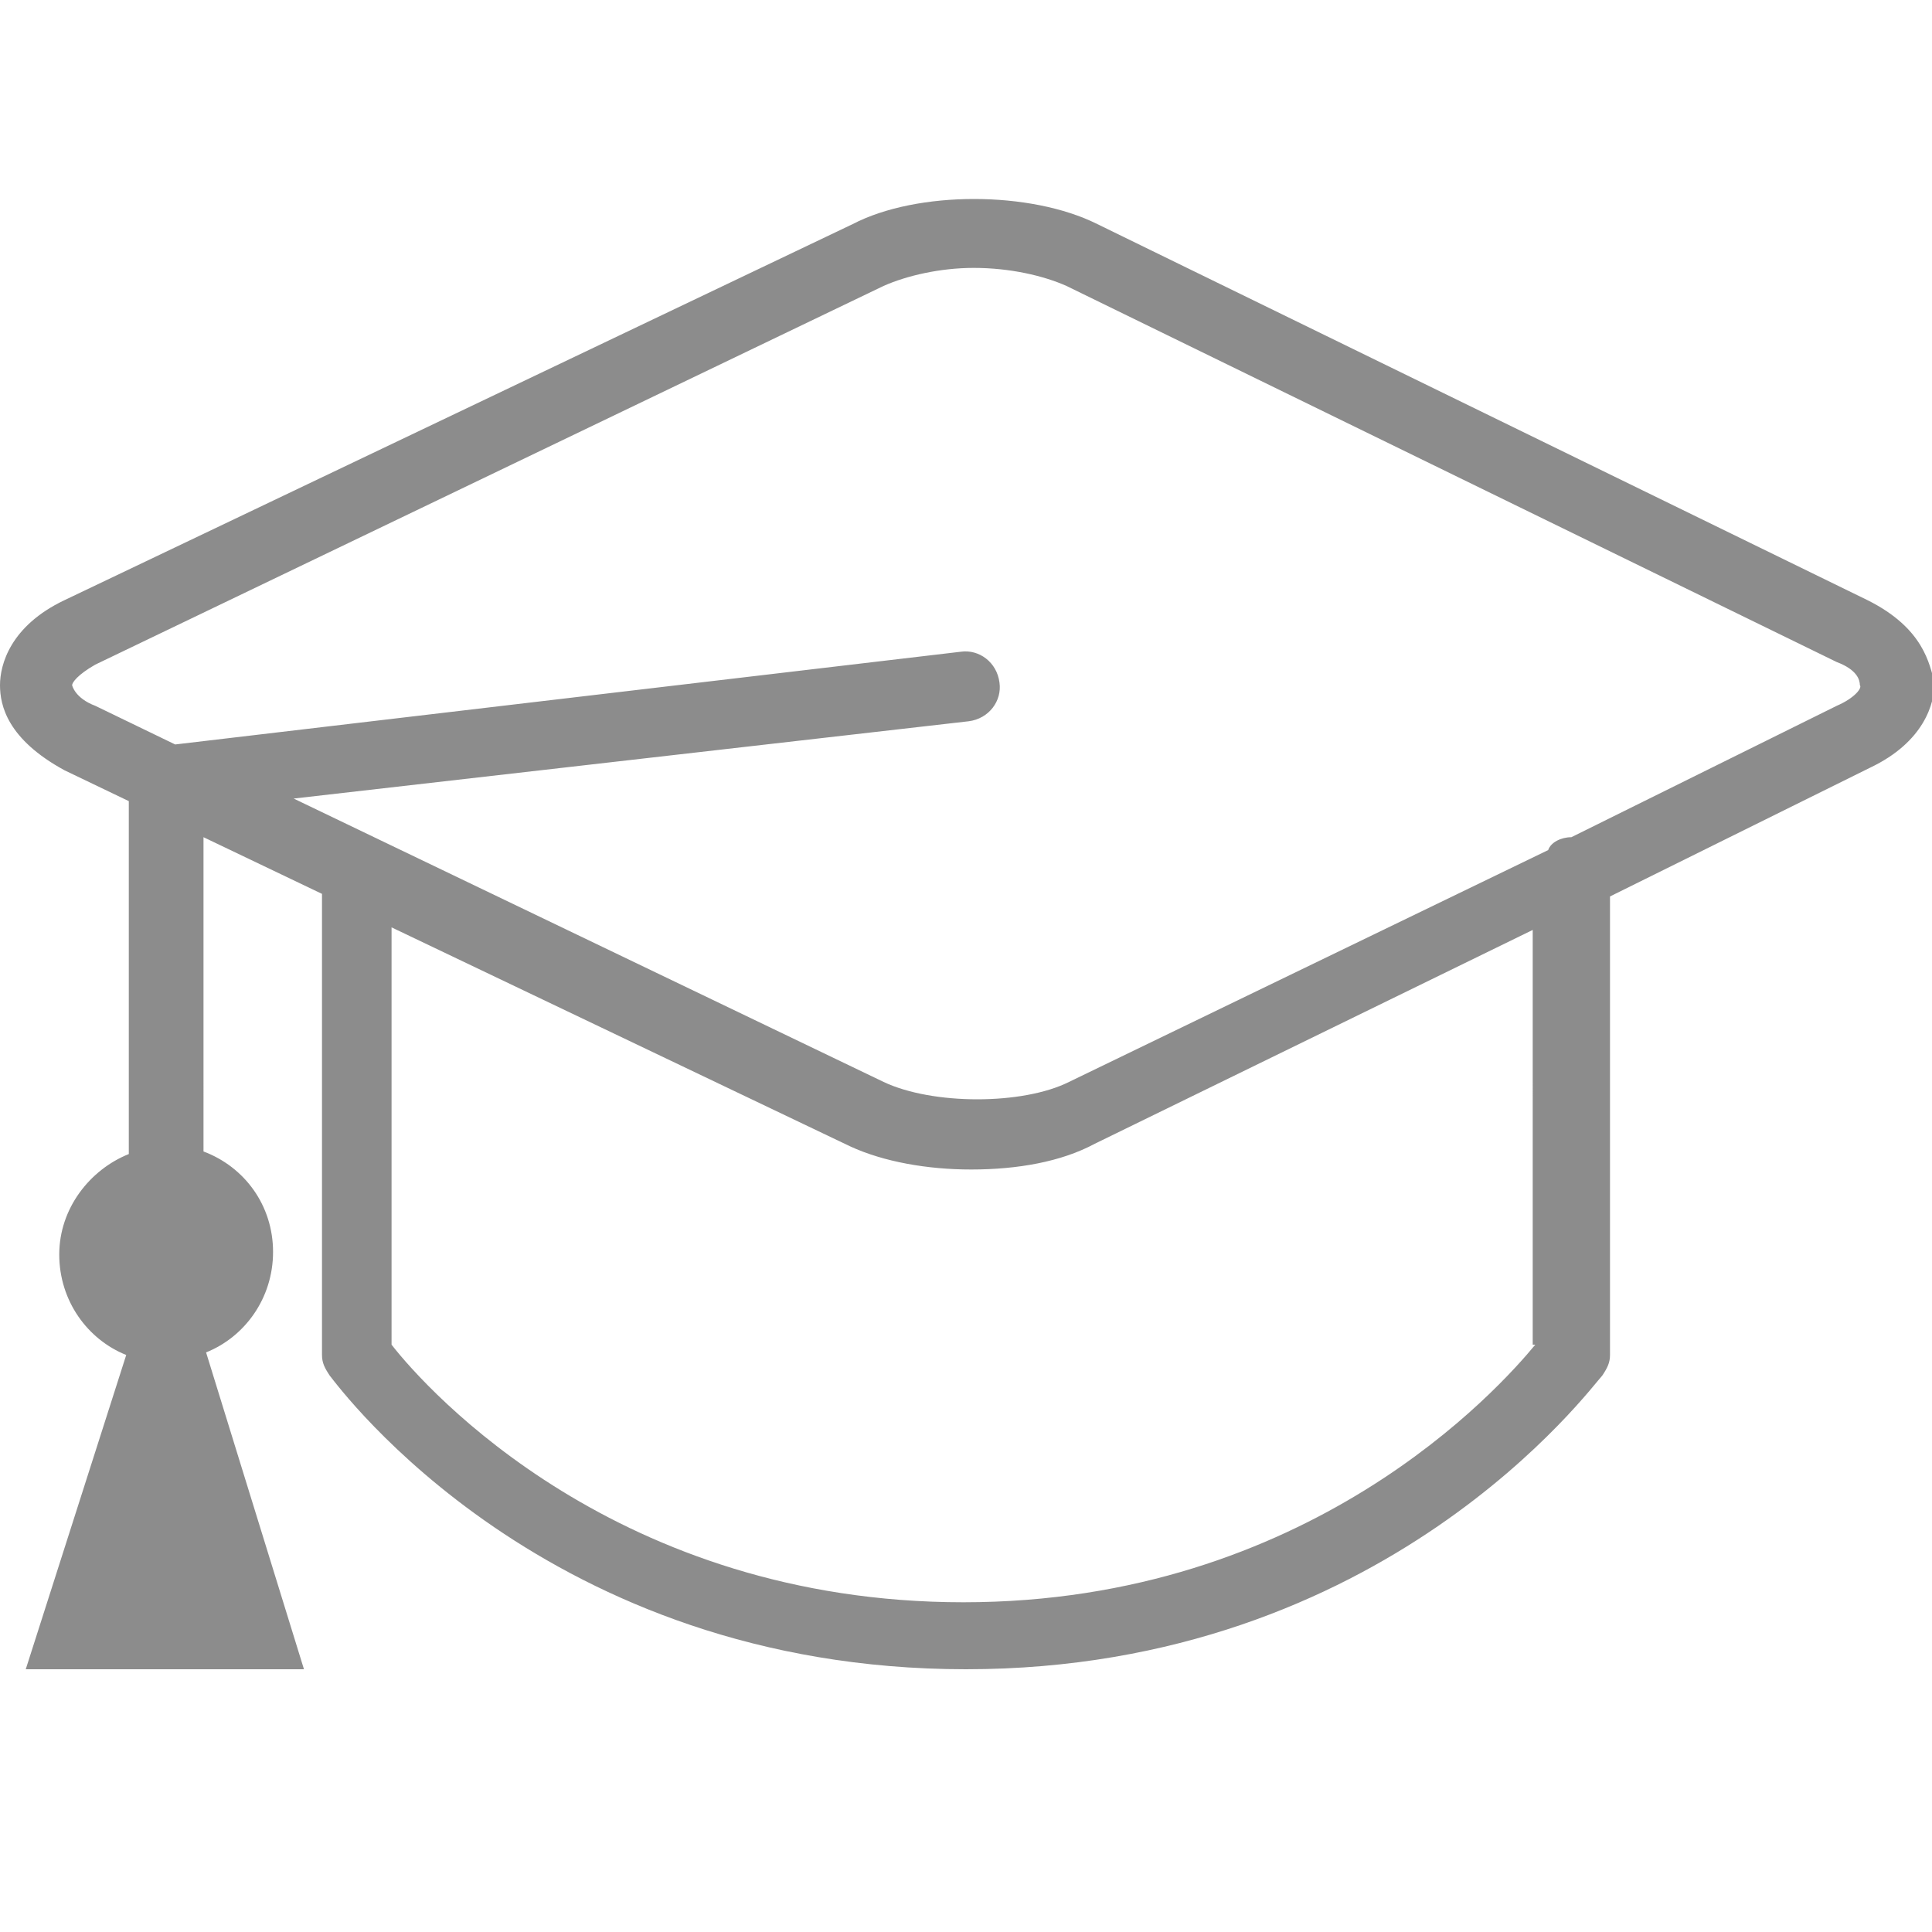 <?xml version="1.0" encoding="utf-8"?>
<!-- Generator: Adobe Illustrator 23.0.3, SVG Export Plug-In . SVG Version: 6.00 Build 0)  -->
<svg version="1.1" xmlns="http://www.w3.org/2000/svg" xmlns:xlink="http://www.w3.org/1999/xlink" x="0px" y="0px" width="75px"
	 height="75px" viewBox="0 0 75 75" style="enable-background:new 0 0 75 75;" xml:space="preserve">
<style type="text/css">
	.st0{display:none;}
	.st1{display:inline;fill:#8C8C8C;}
	.st2{display:inline;}
	.st3{fill:#8C8C8C;}
</style>
<g id="Layer_1" class="st0">
	<path class="st1" d="M57.7,51.3V47c0-1.8-1.5-3.3-3.3-3.3s-3.3,1.5-3.3,3.3v4.3c0,1.8,1.5,3.3,3.3,3.3S57.7,53.1,57.7,51.3z
		 M53.4,51.3V47c0-0.6,0.5-1.1,1.1-1.1s1.1,0.5,1.1,1.1v4.3c0,0.6-0.5,1.1-1.1,1.1S53.4,51.9,53.4,51.3z"/>
	<path class="st1" d="M49.2,65.4v-4.3c0-1.8-1.5-3.3-3.3-3.3s-3.3,1.5-3.3,3.3v4.3c0,1.8,1.5,3.3,3.3,3.3S49.2,67.2,49.2,65.4z
		 M44.9,65.4v-4.3c0-0.6,0.5-1.1,1.1-1.1c0.6,0,1.1,0.5,1.1,1.1v4.3c0,0.6-0.5,1.1-1.1,1.1S44.9,66,44.9,65.4z"/>
	<path class="st1" d="M23.8,51.3V47c0-1.8-1.5-3.3-3.3-3.3s-3.3,1.5-3.3,3.3v4.3c0,1.8,1.5,3.3,3.3,3.3S23.8,53.1,23.8,51.3z
		 M19.5,51.3V47c0-0.6,0.5-1.1,1.1-1.1c0.6,0,1.1,0.5,1.1,1.1v4.3c0,0.6-0.5,1.1-1.1,1.1S19.5,51.9,19.5,51.3z"/>
	<path class="st1" d="M32.3,65.4v-4.3c0-1.8-1.5-3.3-3.3-3.3s-3.3,1.5-3.3,3.3v4.3c0,1.8,1.5,3.3,3.3,3.3S32.3,67.2,32.3,65.4z
		 M28,65.4v-4.3c0-0.6,0.5-1.1,1.1-1.1s1.1,0.5,1.1,1.1v4.3c0,0.6-0.5,1.1-1.1,1.1S28,66,28,65.4z"/>
	<path class="st1" d="M40.8,51.3V47c0-1.8-1.5-3.3-3.3-3.3s-3.3,1.5-3.3,3.3v4.3c0,1.8,1.5,3.3,3.3,3.3S40.8,53.1,40.8,51.3z
		 M36.4,51.3V47c0-0.6,0.5-1.1,1.1-1.1s1.1,0.5,1.1,1.1v4.3c0,0.6-0.5,1.1-1.1,1.1S36.4,51.9,36.4,51.3z"/>
	<path class="st1" d="M71.6,29.6h-9L51.4,3.1c-0.7-1.8-2.8-2.6-4.5-1.8C45.1,2,44.3,4,45,5.8l10.1,23.8H19.9L30,5.8
		C30.7,4,29.9,2,28.2,1.3c-1.8-0.7-3.8,0.1-4.5,1.8L12.4,29.6h-9C1.5,29.6,0,31.2,0,33v4.1c0,1.9,1.5,3.4,3.4,3.4h1.2l0.6,4.9
		c0.1,0.6,0.5,1,1.1,1c0,0,0.1,0,0.1,0c0.6-0.1,1-0.6,1-1.2l-0.5-4.7h28.5c0.6,0,1.1-0.5,1.1-1.1s-0.5-1.1-1.1-1.1H3.4
		c-0.7,0-1.2-0.5-1.2-1.2V33c0-0.7,0.5-1.2,1.2-1.2h8.1l-0.4,0.9c-0.4,0.8-0.4,1.8,0,2.6c0.3,0.9,1,1.5,1.9,1.9
		c0.4,0.2,0.9,0.3,1.3,0.3c1.4,0,2.6-0.8,3.2-2.1l1.5-3.6h37l1.5,3.6c0.5,1.3,1.8,2.1,3.2,2.1c0.5,0,0.9-0.1,1.3-0.3
		c0.8-0.4,1.5-1,1.9-1.9c0.3-0.9,0.3-1.8,0-2.6l-0.4-0.9h8.1c0.7,0,1.2,0.5,1.2,1.2v4.1c0,0.7-0.5,1.2-1.2,1.2H39.7
		c-0.6,0-1.1,0.5-1.1,1.1c0,0.6,0.5,1.1,1.1,1.1h28.5l-3.3,28.4c-0.2,1.6-1.6,2.9-3.2,2.9H13.4c-1.7,0-3-1.2-3.2-2.9L7.9,49.6
		c-0.1-0.6-0.6-1-1.2-1c-0.6,0.1-1,0.6-1,1.2L8,69.1c0.3,2.8,2.7,4.8,5.4,4.8h48.2c2.8,0,5.1-2.1,5.4-4.8l3.3-28.6h1.2
		c1.9,0,3.4-1.5,3.4-3.4V33C75,31.2,73.5,29.6,71.6,29.6z M15.5,34.5c-0.2,0.5-0.6,0.8-1.2,0.8c-0.2,0-0.3,0-0.5-0.1
		c-0.3-0.1-0.5-0.4-0.7-0.7s-0.1-0.6,0-1l1-2.4c0,0,0,0,0,0L25.7,4c0.2-0.5,0.7-0.8,1.2-0.8c0.2,0,0.3,0,0.5,0.1
		c0.6,0.3,0.9,1,0.7,1.6L17.2,30.3c0,0,0,0,0,0L15.5,34.5z M61.9,34.5c-0.1,0.3-0.4,0.6-0.7,0.7c-0.2,0.1-0.3,0.1-0.5,0.1
		c-0.5,0-1-0.3-1.2-0.8l-1.8-4.2c0,0,0,0,0,0L47,4.9c-0.3-0.6,0-1.4,0.7-1.6c0.2-0.1,0.3-0.1,0.5-0.1c0.5,0,1,0.3,1.2,0.8l11.5,27.2
		c0,0,0,0,0,0l1,2.4C62,33.9,62,34.2,61.9,34.5z"/>
</g>
<g id="Layer_2" class="st0">
	<title>035 - Creative Thinking</title>
	<desc>Created with Sketch.</desc>
	<g id="Page-1" class="st2">
		<g>
			<path id="Shape" class="st3" d="M64.8,55c0.4-2.1,0.4-4.3,0-6.4l5.7-13.8c0,0,0,0,0,0c0.9-2.5,2.3-4.9,4-7
				c0.4-0.5,0.6-1.1,0.5-1.7l-2.4-10.1c0-0.1-0.1-0.2-0.1-0.3c0,0,0,0,0-0.1s-0.1-0.1-0.1-0.1c-0.1-0.1-0.1-0.1-0.2-0.2
				c0,0-0.1-0.1-0.1-0.1c-0.1,0-0.1-0.1-0.2-0.1c-0.1,0-0.2-0.1-0.3-0.1c0,0-0.1,0-0.1,0c-0.2,0-0.5,0-0.7,0.2c0,0,0,0-0.1,0h0
				l-8.8,5.5C61.4,21,61,21.6,61,22.2c-0.2,2.7-1,5.3-2.1,7.8v0L56,36.9c-1.4-0.7-2.9-1.3-4.5-1.6c0.6-4.1,0.8-8.2,0.6-12.3
				c2.3-2.8,3.4-6.4,3.1-10C54.5,5.7,48,0.4,47.7,0.2c-0.4-0.3-1-0.4-1.5-0.1c-0.4,0.3-0.7,0.8-0.5,1.4c0.6,2.4,0.1,5-4.7,10.2
				c-2.1,2.1-2.8,5.2-1.7,8c0.4,1.1,1,2,1.8,2.9c-0.3,1.9-0.5,3.8-0.7,5.5C40.1,31.1,40,34,40.2,37C39,37.6,38,38.3,37,39.2l-6.1-26
				c0,0,0,0,0-0.1c0-0.1,0-0.2-0.1-0.2L24.7,1.5C24,0.3,22.7-0.3,21.5,0s-2.2,1.4-2.2,2.7l-0.5,13c0,0.1,0,0.2,0,0.3c0,0,0,0,0,0.1
				L25,42.5c-1,0-1.9,0.2-2.9,0.4l-6.8-16.4c-0.5-1.3-2-1.9-3.3-1.3L1.6,29.5c-1.3,0.5-1.9,2-1.4,3.3L9.5,55
				C4.1,55.3-0.1,59.8,0,65.3S4.6,75,10,75h55.1c3.6-0.1,6.9-2,8.6-5.1c1.7-3.1,1.7-6.9-0.1-10C71.7,56.8,68.3,54.9,64.8,55z
				 M63.5,22.6l5.2-3.3l-1.9,4.5c-0.3,0.6,0,1.4,0.7,1.6s1.4,0,1.6-0.7l1.9-4.5l1.4,6c-1.5,1.8-2.7,3.8-3.6,6
				c-1.3,0.6-2.8,0.6-4.1,0.1c-1.3-0.5-2.4-1.6-2.9-3C62.7,27.2,63.3,24.9,63.5,22.6z M60.6,32.4c0.8,1,1.9,1.8,3.1,2.3
				c1,0.4,2,0.6,3.1,0.6c0.3,0,0.5,0,0.8,0l-4,9.6c-1.2-2.6-3-4.9-5.4-6.6L60.6,32.4z M43.5,23.5l6.3,0.4c0,1.2,0,2.4,0,3.6
				c-2.1,0.1-4.2,0-6.3-0.3c-0.2,0-0.3,0-0.5-0.1C43.1,25.9,43.3,24.7,43.5,23.5L43.5,23.5z M42.9,13.4c3.3-3.7,5-6.5,5.4-9.1
				c2.4,2.5,4,5.6,4.5,9c0.3,2.9-0.6,5.9-2.5,8.1c-2.5-0.2-4.9-0.3-7.3-0.5c-1-1-1.6-2.3-1.7-3.7C41.3,15.8,41.9,14.4,42.9,13.4
				L42.9,13.4z M42.8,29.6l0.4,0c1.6,0.2,3.2,0.4,4.9,0.4c0.5,0,1.1,0,1.6-0.1c-0.1,1.6-0.3,3.3-0.5,5c-0.3,0-0.6,0-0.9,0
				c-1.9,0-3.8,0.3-5.5,1C42.6,33.8,42.6,31.7,42.8,29.6L42.8,29.6z M33.1,44.2L29.5,29c-0.2-0.7-0.8-1.1-1.5-0.9
				c-0.7,0.2-1.1,0.8-0.9,1.5l3.2,13.7c-0.9-0.3-1.8-0.5-2.7-0.7l-5.5-23.4c0.8,0.4,1.6,0.5,2.5,0.5c0.1,0,0.2,0,0.2,0l0.9,3.8
				c0.1,0.4,0.4,0.8,0.9,0.9c0.4,0.1,0.9,0,1.2-0.3c0.3-0.3,0.5-0.8,0.4-1.2l-0.9-3.8c0.8-0.4,1.6-0.9,2.2-1.7L35,41.3
				C34.3,42.2,33.6,43.2,33.1,44.2z M25.5,17.1c-1.6,0.3-3.2-0.3-4.2-1.7l0.2-4.4c0.4,0.1,0.9,0.1,1.3,0.1c0.4,0,0.9,0,1.3-0.1
				c0.8-0.2,1.6-0.6,2.3-1.2l2.1,3.9C28.2,15.3,27,16.7,25.5,17.1L25.5,17.1z M22,2.5c0.2,0,0.3,0,0.4,0.2l2.7,5
				c-0.5,0.4-1.1,0.8-1.7,0.9c-0.6,0.1-1.3,0.1-1.9-0.1l0.2-5.6C21.7,2.7,21.9,2.5,22,2.5z M13,27.5l1,2.3l-4.6,1.9
				c-0.5,0.2-0.9,0.8-0.7,1.4s0.6,1,1.2,1c0.2,0,0.3,0,0.5-0.1l4.6-1.9l1,2.3l-2.3,1c-0.6,0.2-0.9,0.8-0.7,1.4s0.6,1,1.2,1
				c0.2,0,0.3,0,0.5-0.1l2.3-1l1,2.3l-4.6,1.9c-0.6,0.2-0.9,0.8-0.7,1.4c0.1,0.6,0.6,1,1.2,1c0.2,0,0.3,0,0.5-0.1l4.6-1.9l1,2.4
				c-4.1,1.9-7.1,5.5-8.1,9.9L2.6,31.8L13,27.5z M65.1,72.5H10c-4.1,0-7.5-3.4-7.5-7.5c0-4.1,3.4-7.5,7.5-7.5c0.7,0,1.4,0.1,2.1,0.3
				c0.4,0.1,0.8,0,1.1-0.2c0.3-0.2,0.5-0.6,0.5-1c0.1-4.5,2.7-8.5,6.7-10.4c4-2,8.8-1.5,12.3,1.2c0.3,0.2,0.7,0.3,1.1,0.2
				c0.4-0.1,0.7-0.4,0.8-0.8c2.4-6.5,9.2-10.3,16-9.1c6.8,1.2,11.8,7.2,11.8,14.2c0,1.4-0.2,2.9-0.6,4.2c-0.1,0.4,0,0.9,0.3,1.2
				c0.3,0.3,0.8,0.5,1.2,0.4c0.5-0.1,1.1-0.2,1.7-0.2c4.1,0,7.5,3.4,7.5,7.5C72.6,69.1,69.2,72.5,65.1,72.5z"/>
			<path class="st3" d="M48.4,19.6c0.4,0,0.8-0.2,1-0.5c1.6-2.1,2.2-4.8,1.7-7.4c-0.1-0.4-0.4-0.8-0.9-0.9c-0.4-0.1-0.9,0-1.2,0.3
				c-0.3,0.3-0.4,0.8-0.3,1.2c0.3,1.8-0.1,3.7-1.2,5.2c-0.3,0.4-0.3,0.9-0.1,1.3C47.5,19.3,47.9,19.6,48.4,19.6L48.4,19.6z"/>
			<path class="st3" d="M46.7,57.5c-0.9,0-1.8,0.2-2.7,0.6c-2.3-3.1-6.5-4-9.8-2.1c-3.3,1.9-4.7,6-3.2,9.5c0.2,0.5,0.6,0.8,1.2,0.8
				c0.2,0,0.3,0,0.5-0.1c0.3-0.1,0.5-0.4,0.7-0.7c0.1-0.3,0.1-0.7,0-1c-0.3-0.6-0.4-1.3-0.4-2c0-2.8,2.2-5,5-5
				c1.9,0,3.7,1.1,4.5,2.9c0,0,0.1,0.1,0.1,0.1c0,0,0,0.1,0.1,0.1c0,0,0.1,0,0.1,0.1c0.1,0.1,0.1,0.1,0.2,0.2c0.1,0,0.1,0.1,0.2,0.1
				c0.1,0,0.1,0.1,0.2,0.1c0.1,0,0.2,0,0.2,0c0.2,0,0.3,0,0.5-0.1c0,0,0.1,0,0.1,0c0,0,0.1-0.1,0.1-0.1c0,0,0.1,0,0.1-0.1
				c0.7-0.5,1.5-0.8,2.3-0.8c1.5,0,2.8,0.9,3.4,2.2c0.3,0.6,1,0.9,1.7,0.6c0.6-0.3,0.9-1,0.6-1.7C51.4,58.9,49.2,57.5,46.7,57.5z"/>
			<path class="st3" d="M22.1,48.8c-0.2,0.1-4.6,1.6-4.6,6.2c0,0.7,0.6,1.3,1.3,1.3S20,55.7,20,55c0.1-1.7,1.3-3.3,2.9-3.8
				c0.7-0.2,1-0.9,0.8-1.6C23.5,48.9,22.8,48.6,22.1,48.8L22.1,48.8z"/>
			<path class="st3" d="M39.7,47.4c0.1,0,0.2,0,0.3,0c0.6,0,1.1-0.4,1.2-0.9c0.6-2.3,2.6-4,5.1-4.1c0.7,0,1.2-0.6,1.2-1.3
				c0-0.7-0.6-1.2-1.3-1.2c-3.6,0-6.6,2.5-7.5,6C38.6,46.6,39.1,47.3,39.7,47.4z"/>
		</g>
	</g>
</g>
<g id="Layer_3" class="st0">
	<g class="st2">
		<g>
			<path class="st3" d="M45.8,53.3c-0.1-1-0.5-2.1-1.3-2.8l-5.6-5.6c0.9-0.3,1.7-0.8,2.4-1.4l0.1-0.1c2.5-2.5,2.3-6.6-0.4-9.3
				c-1.3-1.3-2.9-2-4.7-2.1c-1.8-0.1-3.5,0.5-4.7,1.7l-0.1,0.1c-0.7,0.7-1.2,1.5-1.4,2.4l-5.6-5.6c-1.6-1.6-4.2-1.7-5.7-0.2l-5,5
				c-0.6,0.6-0.9,1.5-0.7,2.4c0.2,1,0.9,1.7,1.8,2.1c0.6,0.2,1.1,0.6,1.6,1l0.2,0.2c0.8,0.8,1.2,1.8,1.3,2.8
				c0.1,0.9-0.2,1.8-0.9,2.4c-0.6,0.6-1.5,0.9-2.4,0.9c-1-0.1-2-0.5-2.8-1.3l-0.2-0.2c-0.5-0.5-0.8-1-1-1.6
				c-0.4-0.9-1.1-1.6-2.1-1.8c-0.9-0.2-1.8,0.1-2.4,0.7l-5,5c-1.5,1.5-1.4,4.1,0.2,5.7l5.6,5.6c-0.9,0.3-1.7,0.8-2.4,1.4l-0.1,0.1
				c-2.5,2.5-2.3,6.6,0.4,9.3c1.4,1.4,3.3,2.2,5.1,2.2c1.6,0,3.1-0.6,4.3-1.7l0.1-0.1c0.7-0.7,1.2-1.5,1.4-2.4l5.6,5.6
				c0.8,0.8,1.8,1.2,2.8,1.3c0.1,0,0.2,0,0.2,0c1,0,2-0.4,2.7-1.1l4.8-4.8c0.4,0.9,0.9,1.7,1.6,2.4l0.2,0.2c2.7,2.7,6.9,2.9,9.3,0.4
				c2.5-2.5,2.3-6.6-0.4-9.3l-0.2-0.2c-0.7-0.7-1.5-1.3-2.4-1.6l4.8-4.8C45.4,55.5,45.8,54.4,45.8,53.3z M42.6,54.2l-5,5
				c-0.6,0.6-0.9,1.5-0.7,2.4c0.2,1,0.9,1.7,1.8,2.1c0.6,0.2,1.1,0.6,1.6,1l0.2,0.2c1.6,1.6,1.7,3.9,0.4,5.2
				c-1.3,1.3-3.6,1.1-5.2-0.4l-0.2-0.2c-0.5-0.5-0.8-1-1-1.6c-0.4-0.9-1.1-1.6-2.1-1.8c-0.9-0.2-1.8,0.1-2.4,0.7l-5,5
				c-0.2,0.2-0.5,0.2-0.7,0.2c-0.3,0-0.7-0.2-0.9-0.4l-2.2-2.2l4.9-4.9c0.6-0.6,0.6-1.5,0-2.1c-0.6-0.6-1.5-0.6-2.1,0L19,67.3
				l-1.5-1.5c-0.6-0.6-1.3-0.9-2-0.9c-0.3,0-0.5,0-0.8,0.1c-0.9,0.3-1.6,1-1.8,1.9c-0.1,0.6-0.4,1.1-0.8,1.5L12,68.6
				c-1.3,1.3-3.6,1.1-5.2-0.4c-1.6-1.6-1.7-3.9-0.4-5.2l0.1-0.1C7,62.4,7.5,62.1,8,62c0.9-0.2,1.6-0.9,1.9-1.8c0.3-1,0-2-0.7-2.8
				l-5.8-5.8c-0.3-0.3-0.4-0.6-0.4-0.9c0-0.2,0-0.5,0.2-0.7l4.8-4.8c0.4,0.9,0.9,1.7,1.6,2.4l0.2,0.2c2.7,2.7,6.9,2.9,9.3,0.4
				c2.5-2.5,2.3-6.6-0.4-9.3l-0.2-0.2c-0.7-0.7-1.5-1.3-2.4-1.6l4.8-4.8c0.4-0.4,1.1-0.3,1.6,0.2l5.8,5.8c0.7,0.7,1.8,1,2.8,0.7
				c0.9-0.3,1.6-1,1.8-1.9c0.1-0.6,0.4-1.1,0.8-1.5l0.1-0.1c0.6-0.6,1.5-0.9,2.4-0.9c1,0.1,2,0.5,2.8,1.3c1.6,1.6,1.7,3.9,0.4,5.2
				l-0.1,0.1c-0.4,0.4-0.9,0.7-1.5,0.8c-0.9,0.2-1.6,0.9-1.9,1.8c-0.3,1,0,2,0.7,2.8l5.8,5.8c0.3,0.3,0.4,0.6,0.4,0.9
				C42.8,53.7,42.8,54,42.6,54.2z"/>
		</g>
	</g>
	<g class="st2">
		<g>
			<path class="st3" d="M29.7,58.7c-0.3-0.3-0.7-0.4-1-0.4c-0.4,0-0.8,0.2-1,0.4c-0.3,0.3-0.4,0.7-0.4,1s0.2,0.8,0.4,1
				c0.3,0.3,0.6,0.4,1,0.4c0.4,0,0.8-0.2,1-0.4c0.3-0.3,0.4-0.7,0.4-1C30.1,59.4,30,59,29.7,58.7z"/>
		</g>
	</g>
	<g class="st2">
		<g>
			<path class="st3" d="M60.8,18.6c-0.3-0.3-0.7-0.4-1-0.4s-0.8,0.2-1,0.4s-0.4,0.7-0.4,1c0,0.4,0.2,0.8,0.4,1
				c0.3,0.3,0.7,0.4,1,0.4s0.8-0.2,1-0.4c0.3-0.3,0.4-0.7,0.4-1C61.3,19.3,61.1,18.9,60.8,18.6z"/>
		</g>
	</g>
	<g class="st2">
		<g>
			<path class="st3" d="M71.8,33.7C71,32.9,70,32.3,69,31.9l4.9-4.9c0.7-0.7,1.1-1.8,1.1-2.9c-0.1-1-0.5-2.1-1.3-2.8l-5.5-5.5
				c0.8-0.3,1.5-0.7,2-1.3l0.1-0.1c2.5-2.5,2.3-6.6-0.4-9.3c-2.7-2.7-6.9-2.9-9.3-0.4l-0.1,0.1c-0.6,0.6-1,1.3-1.3,2l-5.5-5.5
				c-1.6-1.6-4.2-1.7-5.7-0.2L43.1,6c-0.4-1-1-2-1.8-2.8L41.2,3c-2.7-2.7-6.9-2.9-9.3-0.4c-2.5,2.5-2.3,6.6,0.4,9.3l0.2,0.2
				c0.8,0.8,1.8,1.4,2.8,1.8l-4.9,4.9c-1.5,1.5-1.4,4.1,0.2,5.7l5.8,5.8c0.7,0.7,1.8,1,2.8,0.7c0.9-0.3,1.6-1,1.8-1.9
				c0.1-0.6,0.4-1.1,0.8-1.5l0.1-0.1c0.6-0.6,1.5-0.9,2.4-0.9c1,0.1,2,0.5,2.8,1.3c0.8,0.8,1.2,1.8,1.3,2.8c0.1,0.9-0.2,1.8-0.9,2.4
				l-0.1,0.1c-0.4,0.4-0.9,0.7-1.5,0.8c-0.9,0.2-1.6,0.9-1.9,1.8c-0.3,1,0,2,0.7,2.8l5.8,5.8c0.9,0.9,2,1.3,3.1,1.3
				c1,0,1.9-0.4,2.7-1.1l4.9-4.9c0.4,1,1,2,1.8,2.8l0.2,0.2c2.7,2.7,6.9,2.9,9.3,0.4c2.5-2.5,2.3-6.6-0.4-9.3L71.8,33.7z M70.3,41.1
				c-1.3,1.3-3.6,1.1-5.2-0.4L65,40.5c-0.5-0.5-0.9-1.1-1.1-1.8c-0.3-1-1.1-1.7-2.1-1.9c-0.9-0.2-1.8,0-2.5,0.7l-5.2,5.2
				c-0.2,0.2-0.5,0.2-0.7,0.2c-0.3,0-0.7-0.2-0.9-0.4L47,36.8c0.9-0.3,1.7-0.8,2.4-1.4l0.1-0.1c1.2-1.2,1.8-2.9,1.7-4.7
				c-0.1-1.7-0.9-3.4-2.1-4.7s-2.9-2-4.7-2.1c-1.8-0.1-3.5,0.5-4.7,1.7l-0.1,0.1c-0.7,0.7-1.2,1.5-1.4,2.4l-5.6-5.6
				c-0.3-0.3-0.4-0.6-0.4-0.9c0-0.2,0-0.5,0.2-0.7l5.2-5.2c0.6-0.6,0.9-1.6,0.7-2.5c-0.2-1-1-1.8-1.9-2.1c-0.7-0.2-1.3-0.6-1.8-1.1
				l-0.2-0.2c-1.6-1.6-1.7-3.9-0.4-5.2c1.3-1.3,3.6-1.1,5.2,0.4l0.2,0.2c0.5,0.5,0.9,1.1,1.1,1.8c0.3,1,1.1,1.7,2.1,1.9
				c0.9,0.2,1.8,0,2.5-0.7l5.2-5.2c0.4-0.4,1.1-0.3,1.6,0.2l5.7,5.7c0.7,0.7,1.8,1,2.7,0.8c0.9-0.2,1.5-0.9,1.8-1.8
				c0.1-0.5,0.4-0.9,0.7-1.3l0.1-0.1c1.3-1.3,3.6-1.1,5.2,0.4c1.6,1.6,1.7,3.9,0.4,5.2l-0.1,0.1c-0.4,0.4-0.8,0.6-1.3,0.7
				c-0.9,0.2-1.5,0.9-1.8,1.8c-0.2,0.9,0,2,0.8,2.7l5.7,5.7c0.3,0.3,0.4,0.6,0.4,0.9c0,0.2,0,0.5-0.2,0.7l-2.4,2.4l-4.9-4.9
				c-0.6-0.6-1.5-0.6-2.1,0c-0.6,0.6-0.6,1.5,0,2.1l4.9,4.9l-0.7,0.7c-0.6,0.6-0.9,1.6-0.7,2.5c0.2,1,1,1.8,1.9,2.1
				c0.7,0.2,1.3,0.6,1.8,1.1l0.2,0.2C71.4,37.4,71.6,39.8,70.3,41.1z"/>
		</g>
	</g>
</g>
<g id="Layer_4" class="st0">
	<g class="st2">
		<g>
			<path class="st3" d="M73.7,12.4H60v-10c0-0.7-0.6-1.3-1.3-1.3H16.1c-0.7,0-1.3,0.6-1.3,1.3v17.5H1.1c-0.7,0-1.3,0.6-1.3,1.3v51.4
				c0,0.7,0.6,1.3,1.3,1.3s1.3-0.6,1.3-1.3V22.4h12.5v51.4c0,0.7,0.6,1.3,1.3,1.3h42.6c0.7,0,1.3-0.6,1.3-1.3V14.9h12.5v57.6
				c0,0.7,0.6,1.3,1.3,1.3c0.7,0,1.3-0.6,1.3-1.3V13.6C75,12.9,74.4,12.4,73.7,12.4z M36.2,72.5h-5V61.2h5V72.5z M43.7,72.5h-5V61.2
				h5V72.5z M57.5,72.5H46.2V60c0-0.7-0.6-1.3-1.3-1.3h-15c-0.7,0-1.3,0.6-1.3,1.3v12.5H17.4V3.6h40.1V72.5z"/>
		</g>
	</g>
	<g class="st2">
		<g>
			<path class="st3" d="M28.7,6.1h-7.5c-0.7,0-1.3,0.6-1.3,1.3v7.5c0,0.7,0.6,1.3,1.3,1.3h7.5c0.7,0,1.3-0.6,1.3-1.3V7.4
				C29.9,6.7,29.3,6.1,28.7,6.1z M27.4,13.6h-5v-5h5V13.6z"/>
		</g>
	</g>
	<g class="st2">
		<g>
			<path class="st3" d="M41.2,6.1h-7.5c-0.7,0-1.3,0.6-1.3,1.3v7.5c0,0.7,0.6,1.3,1.3,1.3h7.5c0.7,0,1.3-0.6,1.3-1.3V7.4
				C42.4,6.7,41.9,6.1,41.2,6.1z M39.9,13.6h-5v-5h5V13.6z"/>
		</g>
	</g>
	<g class="st2">
		<g>
			<path class="st3" d="M53.7,6.1h-7.5c-0.7,0-1.3,0.6-1.3,1.3v7.5c0,0.7,0.6,1.3,1.3,1.3h7.5c0.7,0,1.3-0.6,1.3-1.3V7.4
				C55,6.7,54.4,6.1,53.7,6.1z M52.5,13.6h-5v-5h5V13.6z"/>
		</g>
	</g>
	<g class="st2">
		<g>
			<path class="st3" d="M28.7,18.6h-7.5c-0.7,0-1.3,0.6-1.3,1.3v7.5c0,0.7,0.6,1.3,1.3,1.3h7.5c0.7,0,1.3-0.6,1.3-1.3v-7.5
				C29.9,19.2,29.3,18.6,28.7,18.6z M27.4,26.2h-5v-5h5V26.2z"/>
		</g>
	</g>
	<g class="st2">
		<g>
			<path class="st3" d="M41.2,18.6h-7.5c-0.7,0-1.3,0.6-1.3,1.3v7.5c0,0.7,0.6,1.3,1.3,1.3h7.5c0.7,0,1.3-0.6,1.3-1.3v-7.5
				C42.4,19.2,41.9,18.6,41.2,18.6z M39.9,26.2h-5v-5h5V26.2z"/>
		</g>
	</g>
	<g class="st2">
		<g>
			<path class="st3" d="M53.7,18.6h-7.5c-0.7,0-1.3,0.6-1.3,1.3v7.5c0,0.7,0.6,1.3,1.3,1.3h7.5c0.7,0,1.3-0.6,1.3-1.3v-7.5
				C55,19.2,54.4,18.6,53.7,18.6z M52.5,26.2h-5v-5h5V26.2z"/>
		</g>
	</g>
	<g class="st2">
		<g>
			<path class="st3" d="M28.7,31.2h-7.5c-0.7,0-1.3,0.6-1.3,1.3v7.5c0,0.7,0.6,1.3,1.3,1.3h7.5c0.7,0,1.3-0.6,1.3-1.3v-7.5
				C29.9,31.7,29.3,31.2,28.7,31.2z M27.4,38.7h-5v-5h5V38.7z"/>
		</g>
	</g>
	<g class="st2">
		<g>
			<path class="st3" d="M41.2,31.2h-7.5c-0.7,0-1.3,0.6-1.3,1.3v7.5c0,0.7,0.6,1.3,1.3,1.3h7.5c0.7,0,1.3-0.6,1.3-1.3v-7.5
				C42.4,31.7,41.9,31.2,41.2,31.2z M39.9,38.7h-5v-5h5V38.7z"/>
		</g>
	</g>
	<g class="st2">
		<g>
			<path class="st3" d="M53.7,31.2h-7.5c-0.7,0-1.3,0.6-1.3,1.3v7.5c0,0.7,0.6,1.3,1.3,1.3h7.5c0.7,0,1.3-0.6,1.3-1.3v-7.5
				C55,31.7,54.4,31.2,53.7,31.2z M52.5,38.7h-5v-5h5V38.7z"/>
		</g>
	</g>
	<g class="st2">
		<g>
			<path class="st3" d="M28.7,43.7h-7.5c-0.7,0-1.3,0.6-1.3,1.3v7.5c0,0.7,0.6,1.3,1.3,1.3h7.5c0.7,0,1.3-0.6,1.3-1.3v-7.5
				C29.9,44.2,29.3,43.7,28.7,43.7z M27.4,51.2h-5v-5h5V51.2z"/>
		</g>
	</g>
	<g class="st2">
		<g>
			<path class="st3" d="M41.2,43.7h-7.5c-0.7,0-1.3,0.6-1.3,1.3v7.5c0,0.7,0.6,1.3,1.3,1.3h7.5c0.7,0,1.3-0.6,1.3-1.3v-7.5
				C42.4,44.2,41.9,43.7,41.2,43.7z M39.9,51.2h-5v-5h5V51.2z"/>
		</g>
	</g>
	<g class="st2">
		<g>
			<path class="st3" d="M53.7,43.7h-7.5c-0.7,0-1.3,0.6-1.3,1.3v7.5c0,0.7,0.6,1.3,1.3,1.3h7.5c0.7,0,1.3-0.6,1.3-1.3v-7.5
				C55,44.2,54.4,43.7,53.7,43.7z M52.5,51.2h-5v-5h5V51.2z"/>
		</g>
	</g>
	<g class="st2">
		<g>
			<path class="st3" d="M7.4,24.9H6.1c-0.7,0-1.3,0.6-1.3,1.3v1.3c0,0.7,0.6,1.3,1.3,1.3h1.3c0.7,0,1.3-0.6,1.3-1.3v-1.3
				C8.6,25.5,8.1,24.9,7.4,24.9z"/>
		</g>
	</g>
	<g class="st2">
		<g>
			<path class="st3" d="M12.4,24.9h-1.3c-0.7,0-1.3,0.6-1.3,1.3v1.3c0,0.7,0.6,1.3,1.3,1.3h1.3c0.7,0,1.3-0.6,1.3-1.3v-1.3
				C13.6,25.5,13.1,24.9,12.4,24.9z"/>
		</g>
	</g>
	<g class="st2">
		<g>
			<path class="st3" d="M7.4,29.9H6.1c-0.7,0-1.3,0.6-1.3,1.3v1.3c0,0.7,0.6,1.3,1.3,1.3h1.3c0.7,0,1.3-0.6,1.3-1.3v-1.3
				C8.6,30.5,8.1,29.9,7.4,29.9z"/>
		</g>
	</g>
	<g class="st2">
		<g>
			<path class="st3" d="M12.4,29.9h-1.3c-0.7,0-1.3,0.6-1.3,1.3v1.3c0,0.7,0.6,1.3,1.3,1.3h1.3c0.7,0,1.3-0.6,1.3-1.3v-1.3
				C13.6,30.5,13.1,29.9,12.4,29.9z"/>
		</g>
	</g>
	<g class="st2">
		<g>
			<path class="st3" d="M7.4,34.9H6.1c-0.7,0-1.3,0.6-1.3,1.3v1.3c0,0.7,0.6,1.3,1.3,1.3h1.3c0.7,0,1.3-0.6,1.3-1.3v-1.3
				C8.6,35.5,8.1,34.9,7.4,34.9z"/>
		</g>
	</g>
	<g class="st2">
		<g>
			<path class="st3" d="M12.4,34.9h-1.3c-0.7,0-1.3,0.6-1.3,1.3v1.3c0,0.7,0.6,1.3,1.3,1.3h1.3c0.7,0,1.3-0.6,1.3-1.3v-1.3
				C13.6,35.5,13.1,34.9,12.4,34.9z"/>
		</g>
	</g>
	<g class="st2">
		<g>
			<path class="st3" d="M7.4,39.9H6.1c-0.7,0-1.3,0.6-1.3,1.3v1.3c0,0.7,0.6,1.3,1.3,1.3h1.3c0.7,0,1.3-0.6,1.3-1.3v-1.3
				C8.6,40.5,8.1,39.9,7.4,39.9z"/>
		</g>
	</g>
	<g class="st2">
		<g>
			<path class="st3" d="M12.4,39.9h-1.3c-0.7,0-1.3,0.6-1.3,1.3v1.3c0,0.7,0.6,1.3,1.3,1.3h1.3c0.7,0,1.3-0.6,1.3-1.3v-1.3
				C13.6,40.5,13.1,39.9,12.4,39.9z"/>
		</g>
	</g>
	<g class="st2">
		<g>
			<path class="st3" d="M7.4,44.9H6.1c-0.7,0-1.3,0.6-1.3,1.3v1.3c0,0.7,0.6,1.3,1.3,1.3h1.3c0.7,0,1.3-0.6,1.3-1.3v-1.3
				C8.6,45.5,8.1,44.9,7.4,44.9z"/>
		</g>
	</g>
	<g class="st2">
		<g>
			<path class="st3" d="M12.4,44.9h-1.3c-0.7,0-1.3,0.6-1.3,1.3v1.3c0,0.7,0.6,1.3,1.3,1.3h1.3c0.7,0,1.3-0.6,1.3-1.3v-1.3
				C13.6,45.5,13.1,44.9,12.4,44.9z"/>
		</g>
	</g>
	<g class="st2">
		<g>
			<path class="st3" d="M7.4,49.9H6.1c-0.7,0-1.3,0.6-1.3,1.3v1.3c0,0.7,0.6,1.3,1.3,1.3h1.3c0.7,0,1.3-0.6,1.3-1.3v-1.3
				C8.6,50.5,8.1,49.9,7.4,49.9z"/>
		</g>
	</g>
	<g class="st2">
		<g>
			<path class="st3" d="M12.4,49.9h-1.3c-0.7,0-1.3,0.6-1.3,1.3v1.3c0,0.7,0.6,1.3,1.3,1.3h1.3c0.7,0,1.3-0.6,1.3-1.3v-1.3
				C13.6,50.5,13.1,49.9,12.4,49.9z"/>
		</g>
	</g>
	<g class="st2">
		<g>
			<path class="st3" d="M7.4,55H6.1c-0.7,0-1.3,0.6-1.3,1.3v1.3c0,0.7,0.6,1.3,1.3,1.3h1.3c0.7,0,1.3-0.6,1.3-1.3v-1.3
				C8.6,55.5,8.1,55,7.4,55z"/>
		</g>
	</g>
	<g class="st2">
		<g>
			<path class="st3" d="M12.4,55h-1.3c-0.7,0-1.3,0.6-1.3,1.3v1.3c0,0.7,0.6,1.3,1.3,1.3h1.3c0.7,0,1.3-0.6,1.3-1.3v-1.3
				C13.6,55.5,13.1,55,12.4,55z"/>
		</g>
	</g>
	<g class="st2">
		<g>
			<path class="st3" d="M7.4,60H6.1c-0.7,0-1.3,0.6-1.3,1.3v1.3c0,0.7,0.6,1.3,1.3,1.3h1.3c0.7,0,1.3-0.6,1.3-1.3v-1.3
				C8.6,60.5,8.1,60,7.4,60z"/>
		</g>
	</g>
	<g class="st2">
		<g>
			<path class="st3" d="M12.4,60h-1.3c-0.7,0-1.3,0.6-1.3,1.3v1.3c0,0.7,0.6,1.3,1.3,1.3h1.3c0.7,0,1.3-0.6,1.3-1.3v-1.3
				C13.6,60.5,13.1,60,12.4,60z"/>
		</g>
	</g>
	<g class="st2">
		<g>
			<path class="st3" d="M7.4,65H6.1c-0.7,0-1.3,0.6-1.3,1.3v1.3c0,0.7,0.6,1.3,1.3,1.3h1.3c0.7,0,1.3-0.6,1.3-1.3v-1.3
				C8.6,65.5,8.1,65,7.4,65z"/>
		</g>
	</g>
	<g class="st2">
		<g>
			<path class="st3" d="M12.4,65h-1.3c-0.7,0-1.3,0.6-1.3,1.3v1.3c0,0.7,0.6,1.3,1.3,1.3h1.3c0.7,0,1.3-0.6,1.3-1.3v-1.3
				C13.6,65.5,13.1,65,12.4,65z"/>
		</g>
	</g>
	<g class="st2">
		<g>
			<path class="st3" d="M68.7,17.4h-5c-0.7,0-1.3,0.6-1.3,1.3v5c0,0.7,0.6,1.3,1.3,1.3h5c0.7,0,1.3-0.6,1.3-1.3v-5
				C70,17.9,69.4,17.4,68.7,17.4z M67.5,22.4H65v-2.5h2.5V22.4z"/>
		</g>
	</g>
	<g class="st2">
		<g>
			<path class="st3" d="M68.7,27.4h-5c-0.7,0-1.3,0.6-1.3,1.3v5c0,0.7,0.6,1.3,1.3,1.3h5c0.7,0,1.3-0.6,1.3-1.3v-5
				C70,28,69.4,27.4,68.7,27.4z M67.5,32.4H65v-2.5h2.5V32.4z"/>
		</g>
	</g>
	<g class="st2">
		<g>
			<path class="st3" d="M68.7,37.4h-5c-0.7,0-1.3,0.6-1.3,1.3v5c0,0.7,0.6,1.3,1.3,1.3h5c0.7,0,1.3-0.6,1.3-1.3v-5
				C70,38,69.4,37.4,68.7,37.4z M67.5,42.4H65v-2.5h2.5V42.4z"/>
		</g>
	</g>
	<g class="st2">
		<g>
			<path class="st3" d="M68.7,47.4h-5c-0.7,0-1.3,0.6-1.3,1.3v5c0,0.7,0.6,1.3,1.3,1.3h5c0.7,0,1.3-0.6,1.3-1.3v-5
				C70,48,69.4,47.4,68.7,47.4z M67.5,52.5H65v-2.5h2.5V52.5z"/>
		</g>
	</g>
	<g class="st2">
		<g>
			<path class="st3" d="M68.7,57.5h-5c-0.7,0-1.3,0.6-1.3,1.3v5c0,0.7,0.6,1.3,1.3,1.3h5c0.7,0,1.3-0.6,1.3-1.3v-5
				C70,58,69.4,57.5,68.7,57.5z M67.5,62.5H65V60h2.5V62.5z"/>
		</g>
	</g>
</g>
<g id="Layer_5" class="st0">
	<path class="st1" d="M71.9,30.3c0-0.6-0.5-1.1-1.1-1.1H14.2v-0.1c0-0.1,0-0.3,0-0.4l4-1.3c0.6-0.2,0.9-0.8,0.7-1.4
		c-0.2-0.6-0.8-0.9-1.4-0.7l-0.5,0.2l4.6-9.1l6-2l-4.6,9.1l-0.8,0.3c-0.6,0.2-0.9,0.8-0.7,1.4c0.2,0.6,0.8,0.9,1.4,0.7l44.8-15
		c0.3-0.1,0.5-0.3,0.6-0.6c0.1-0.3,0.2-0.6,0.1-0.8l-2.6-7.8c-0.4-1.2-1.7-1.8-2.9-1.4L4.7,19.5c-1.2,0.4-1.8,1.7-1.4,2.9L5,27.8
		c-0.1,0.4-0.2,0.8-0.2,1.2v3.5c0,1.2,0.4,2.3,1.2,3.1v37C6,74,7.1,75,8.3,75h61.3c1.3,0,2.3-1,2.3-2.3L71.9,30.3z M69.7,38.6h-4.5
		l4.5-4.5V38.6z M46.4,38.6l7.2-7.2h6.3l-7.2,7.2H46.4z M36.9,38.6l7.2-7.2h6.3l-7.2,7.2H36.9z M27.5,38.6l7.2-7.2H41l-7.2,7.2H27.5
		z M18.1,38.6l7.2-7.2h6.3l-7.2,7.2H18.1z M22.2,31.4l-7.2,7.2H8.3v-1.5c0.4,0.1,0.8,0.2,1.3,0.2c2.6,0,4.6-2.1,4.6-4.6v-1.3H22.2z
		 M7.1,32.6v-3.5c0-1.3,1.1-2.4,2.4-2.4s2.4,1.1,2.4,2.4v3.5c0,1.3-1.1,2.4-2.4,2.4S7.1,34,7.1,32.6z M13.9,26.4l-0.5,0.2
		c-0.8-1.2-2-2-3.5-2.1l2.6-5.2l6-2L13.9,26.4z M30.4,13.3l6-2l-4.6,9.1l-6,2L30.4,13.3z M45.3,8.3l-4.6,9.1l-6,2l4.6-9.1L45.3,8.3z
		 M54.3,5.3l-4.6,9.1l-6,2l4.6-9.1L54.3,5.3z M65.9,9l-4.2,1.4l2.8-5.7L65.9,9z M63.2,2.3l-4.6,9.1l-6,2l4.6-9.1L63.2,2.3z
		 M5.4,21.6l4.2-1.4l-2.4,4.9c-0.2,0.1-0.4,0.2-0.5,0.4L5.4,21.6C5.3,21.7,5.3,21.6,5.4,21.6z M69.6,72.8H8.3c0,0-0.1,0-0.1-0.1
		V40.8h48.4c0.6,0,1.1-0.5,1.1-1.1s-0.5-1.1-1.1-1.1h-0.9l7.2-7.2h6.3l-7.2,7.2h-0.7c-0.6,0-1.1,0.5-1.1,1.1s0.5,1.1,1.1,1.1h8.3
		L69.6,72.8C69.7,72.8,69.7,72.8,69.6,72.8z"/>
	<path class="st1" d="M61.4,50.4H16.6c-0.6,0-1.1,0.5-1.1,1.1s0.5,1.1,1.1,1.1h44.8c0.6,0,1.1-0.5,1.1-1.1S62,50.4,61.4,50.4z"/>
	<path class="st1" d="M61.4,61H16.6c-0.6,0-1.1,0.5-1.1,1.1s0.5,1.1,1.1,1.1h44.8c0.6,0,1.1-0.5,1.1-1.1S62,61,61.4,61z"/>
</g>
<g id="Layer_6" class="st0">
	<path class="st1" d="M48.8,0c-5.1,0-10.1,1.5-14.3,4.3L28.6,1c-0.6-0.3-1.3-0.4-1.9-0.2c-0.6,0.2-1.2,0.6-1.5,1.2l-1.9,3.2
		c-1.4-0.2-2.8-0.2-4.2,0l-1.9-3.2c-0.3-0.6-0.9-1-1.5-1.2c-0.6-0.2-1.3-0.1-1.9,0.2L7.4,4.7C6.8,5,6.4,5.6,6.2,6.2
		C6.1,6.9,6.2,7.5,6.5,8.1l1.9,3.2c-0.9,1.1-1.6,2.3-2.1,3.6H2.5C1.2,15,0,16.1,0,17.5v7.5c0,1.4,1.1,2.5,2.5,2.5h3.7
		c0.5,1.3,1.2,2.5,2.1,3.6l-1.9,3.2c-0.3,0.6-0.4,1.3-0.3,1.9s0.6,1.2,1.2,1.5l6.5,3.7c0.6,0.3,1.2,0.4,1.9,0.2
		c0.6-0.2,1.2-0.6,1.5-1.2l1.9-3.2c1.4,0.2,2.8,0.2,4.2,0l1.3,2.3l-1.5,1.5c-1.1,1.1-1.4,2.8-0.7,4.2l-3.9,3.9
		c-1.4-0.7-3.1-0.4-4.2,0.7L1.1,63.1C0.4,63.9,0,64.8,0,65.8c0,1,0.4,1.9,1.1,2.6l5.3,5.3c1.5,1.5,3.8,1.5,5.3,0L25,60.5
		c1.1-1.1,1.4-2.8,0.7-4.2l3.9-3.9c0.9,0.5,2,0.5,3,0.1v1.1c0,1.4,1.1,2.5,2.5,2.5h3.7c0.5,1.3,1.2,2.5,2.1,3.6L39,63
		c-0.3,0.6-0.4,1.3-0.3,1.9c0.2,0.6,0.6,1.2,1.2,1.5l6.5,3.7c0.6,0.3,1.2,0.4,1.9,0.2c0.6-0.2,1.2-0.6,1.5-1.2l1.9-3.2
		c1.4,0.2,2.8,0.2,4.2,0l1.9,3.2c0.3,0.6,0.9,1,1.5,1.2c0.6,0.2,1.3,0.1,1.9-0.2l6.5-3.7c0.6-0.3,1-0.9,1.2-1.5
		c0.2-0.6,0.1-1.3-0.3-1.9l-1.9-3.2c0.9-1.1,1.6-2.3,2.1-3.6h3.7c1.4,0,2.5-1.1,2.5-2.5v-7.5c0-1.4-1.1-2.5-2.5-2.5h-3.8
		c0-0.1-0.1-0.2-0.2-0.4c6.7-7.7,8.3-18.7,4-28C68.4,6,59,0,48.8,0z M72.5,26.2c0,8.1-4.2,15.7-11.1,20c0,0-0.1,0-0.1,0.1
		c-4.7,3-10.3,4.2-15.7,3.4c-0.2-0.1-0.4-0.1-0.6-0.1c0,0,0,0,0,0c-12.4-2.1-21.1-13.5-19.7-26S37.5,1.8,50.1,2.5
		C62.7,3.2,72.5,13.6,72.5,26.2z M61.3,49.9c0,3.7-2.7,6.8-6.3,7.4s-7.1-1.5-8.3-5c0.7,0.1,1.4,0.1,2.1,0.1c4.3,0,8.6-1.1,12.4-3.1
		C61.2,49.5,61.3,49.7,61.3,49.9z M22.5,26.2c0,0.8,0.1,1.6,0.1,2.4c-2.8,0.5-5.6-0.6-7.4-2.8c-1.7-2.3-2-5.3-0.7-7.8
		c1.3-2.5,3.9-4.1,6.7-4.1c1.4,0,2.7,0.4,3.9,1.1C23.4,18.4,22.5,22.3,22.5,26.2z M18.8,34.7c-0.5-0.1-1,0.1-1.3,0.6l-2.3,4
		l-6.5-3.7l2.3-4c0.3-0.5,0.2-1-0.1-1.4c-1.1-1.3-2-2.7-2.5-4.3c-0.2-0.5-0.6-0.8-1.2-0.8H2.5v-7.5h4.6c0.5,0,1-0.3,1.2-0.8
		c0.6-1.6,1.4-3.1,2.5-4.3c0.3-0.4,0.4-1,0.1-1.4l-2.3-4l6.5-3.7l2.3,4c0.3,0.5,0.8,0.7,1.3,0.6c1.7-0.3,3.4-0.3,5,0
		c0.5,0.1,1-0.1,1.3-0.6l2.3-4l4.8,2.8c-2.3,1.9-4.3,4.2-5.8,6.7c-1.5-0.9-3.3-1.4-5.1-1.4c-3.8,0-7.3,2.1-9,5.5
		c-1.7,3.4-1.4,7.4,0.9,10.5c2.3,3,6,4.5,9.8,3.9c0.2,1.2,0.6,2.5,1,3.7c-0.1,0-0.1,0-0.2,0C22.1,35,20.4,35,18.8,34.7L18.8,34.7z
		 M27.6,50.8l-3.5,3.5l-1.8-1.8l-1.8-1.8l3.5-3.5l0.1,0.1L27.6,50.8z M9.9,72c-0.5,0.5-1.3,0.5-1.8,0l-5.3-5.3
		c-0.2-0.2-0.4-0.6-0.4-0.9c0-0.3,0.1-0.6,0.4-0.9l1.8-1.8l7.1,7.1L9.9,72z M23.2,58.7l-9.7,9.7l-7.1-7.1l9.7-9.7
		c0.5-0.5,1.3-0.5,1.8,0l5.3,5.3C23.7,57.5,23.7,58.3,23.2,58.7z M30.3,49.9L30.3,49.9l-4.4-4.3l-1-1c-0.5-0.5-0.5-1.3,0-1.8
		l2.1-2.1c1.9,2.8,4.3,5.2,7.1,7.1L32,49.9C31.5,50.4,30.7,50.4,30.3,49.9L30.3,49.9z M72.5,46.1v7.5h-4.6c-0.5,0-1,0.3-1.2,0.8
		c-0.6,1.6-1.4,3.1-2.5,4.3c-0.3,0.4-0.4,1-0.1,1.4l2.3,4L59.9,68l-2.3-4c-0.3-0.5-0.8-0.7-1.3-0.6c-1.7,0.3-3.4,0.3-5,0
		c-0.5-0.1-1,0.1-1.3,0.6l-2.3,4l-6.5-3.7l2.3-4c0.3-0.5,0.2-1-0.1-1.4c-1.1-1.3-2-2.7-2.5-4.3c-0.2-0.5-0.6-0.8-1.2-0.8H35v-3.2
		l1.2-1.2c2.4,1.3,5,2.2,7.7,2.7c0.7,3.5,3.2,6.4,6.6,7.5c3.4,1.1,7.2,0.3,9.8-2.1c2.7-2.4,3.8-6.1,3-9.6c1.1-0.8,2.2-1.6,3.2-2.6
		c0,0,0,0,0,0.1c0.2,0.5,0.6,0.8,1.2,0.8H72.5z"/>
	<path class="st1" d="M27.8,23.2C27.8,23.3,27.8,23.3,27.8,23.2c-0.9,6.6,1.3,13.2,6,17.9c0.3,0.3,0.6,0.5,0.8,0.7c0,0,0,0,0,0
		c5.8,5.2,13.9,6.9,21.2,4.3c7.3-2.6,12.7-8.9,14-16.5C71.1,22,68.1,14.3,62,9.5c-0.1,0-0.1-0.1-0.2-0.1c-6-4.6-14-5.7-21-2.9
		C33.7,9.3,28.8,15.7,27.8,23.2L27.8,23.2z M46.8,44.7c2.9-4.4,8.6-6,13.4-3.7C56.4,43.9,51.6,45.2,46.8,44.7z M62.2,39.2
		c-3.1-1.8-6.7-2.2-10.1-1.3c-3.4,0.9-6.3,3.2-8,6.3c-2.5-0.6-4.9-1.8-6.9-3.4c0.6-1,1.2-1.9,2-2.7c0.3-0.4,0.4-1,0.1-1.4l-3.6-6.2
		c-0.1-0.2-0.1-0.3-0.1-0.5c0-0.2,0.2-0.3,0.3-0.4l10-5.8c0.2-0.1,0.3-0.1,0.5-0.1c0.2,0,0.3,0.2,0.4,0.3l3.5,6.1
		c0.3,0.5,0.8,0.7,1.3,0.6c2.7-0.5,5.4-0.5,8.1,0c0.5,0.1,1-0.1,1.3-0.6l3.6-6.2c0.1-0.2,0.2-0.3,0.4-0.3c0.2,0,0.4,0,0.5,0.1l1.8,1
		C67.8,30.1,65.9,35.4,62.2,39.2L62.2,39.2z M67,21.7L67,21.7c-0.8-0.5-1.7-0.6-2.5-0.4c-0.8,0.2-1.5,0.7-1.9,1.5l-3.1,5.4
		c-2.4-0.4-4.8-0.4-7.2,0l-3.1-5.4c-0.4-0.7-1.1-1.3-1.9-1.5c-0.8-0.2-1.7-0.1-2.4,0.3l-10,5.8c-0.7,0.4-1.3,1.1-1.5,1.9
		c-0.2,0.8-0.1,1.7,0.3,2.4l3.1,5.4c-0.5,0.6-1,1.3-1.4,2c-3.6-3.7-5.5-8.7-5.2-13.9l2.1,0.6c0.3,0.1,0.5,0.1,0.8,0.1
		c1.4,0,2.7-1,3.1-2.4l1.6-6c1.2-0.1,2.4-0.4,3.5-0.7c1.2-0.3,2.3-0.7,3.4-1.2L49,20c1.3,1.2,3.3,1.2,4.5,0l7.7-7.8
		c0.3,0.3,0.6,0.5,0.8,0.8C64.5,15.3,66.2,18.3,67,21.7z M35.6,12.9c6.3-6.3,16.2-7.3,23.7-2.3l-7.5,7.6c-0.1,0.1-0.3,0.2-0.5,0.2
		c-0.2,0-0.4-0.1-0.5-0.2l-5.1-5c-0.4-0.4-0.9-0.5-1.4-0.2c-1.2,0.6-2.5,1.1-3.8,1.4c-1.3,0.4-2.6,0.6-4,0.7c-0.5,0-1,0.4-1.1,0.9
		l-1.8,6.9c0,0.2-0.2,0.3-0.3,0.4c-0.1,0.1-0.3,0.1-0.5,0.1l-2.4-0.7C31.1,19,32.9,15.6,35.6,12.9z"/>
</g>
<g id="Layer_7" class="st0">
	<g class="st2">
		<g>
			<path class="st3" d="M73.7,34.7h-6.3c2.6-6,2.4-10.8,1.4-14.1c-1.7-5.8-7.5-12.2-16-12.2c-2.3,0-4.6,0.4-6.9,1.3
				c-4.1,1.5-6.8,3.1-8,4c-1.2-0.9-3.8-2.5-8-4c-2.4-0.9-4.7-1.3-6.9-1.3c-8.6,0-14.3,6.3-16,12.2c-1,3.5-1.4,8.8,2,15.4H1.1
				C0.5,36,0,36.5,0,37.1c0,0.6,0.5,1.1,1.1,1.1h9.1c0.4,0.6,0.8,1.3,1.3,1.9c7.4,10.7,23.5,22.3,26.4,23v0.1c0,0,0.1,0,0.1-0.1
				c0.1,0,0.1,0,0.2,0v-0.1c2.5-1.2,18-11.2,26.1-23c0.8-1.1,1.4-2.1,2-3.2h7.5c0.6,0,1.1-0.5,1.1-1.1C75,35.1,74.4,34.7,73.7,34.7z
				 M62.3,38.9c-7.6,11.1-21.5,20-24.5,21.9C34.8,58.9,21,49.9,13.3,38.9c-0.1-0.2-0.3-0.4-0.4-0.6h10.5c0.4,0,0.9-0.2,1.1-0.6
				l4.8-9.4l7.5,19.2c0.1,0.4,0.6,0.7,1.1,0.7c0,0,0,0,0.1,0c0.5,0,0.9-0.4,1.1-0.9l6.6-22.5L49,36.1c0.1,0.4,0.5,0.7,0.9,0.8
				c0.4,0.1,0.9-0.1,1.1-0.5l2.8-4.1l2.4,4c0.2,0.4,0.6,0.6,1,0.6h6.4C63.2,37.6,62.7,38.3,62.3,38.9z M64.9,34.7h-7l-2.9-5
				c-0.2-0.4-0.6-0.6-1-0.6c-0.4,0-0.8,0.1-1,0.5l-2.4,3.6l-3.9-12.8c-0.1-0.5-0.6-0.8-1.1-0.9c-0.5,0-1,0.4-1.1,0.9l-6.6,22.9
				l-7.2-18.4c-0.1-0.4-0.6-0.7-1-0.7c-0.5,0-0.9,0.2-1.1,0.6l-5.6,11.1H11.5c-2.9-5.2-3.6-10.2-2.4-14.7
				c1.5-5.1,6.4-10.5,13.8-10.5c2,0,4.1,0.4,6.1,1.1c5.2,1.9,8,4.1,8.1,4.1c0.4,0.4,1,0.4,1.4,0c0,0,2.8-2.2,8.1-4.1
				c2.1-0.8,4.1-1.1,6.1-1.1c7.3,0,12.3,5.4,13.8,10.5C67.8,25.4,67.2,29.9,64.9,34.7z"/>
		</g>
	</g>
</g>
<g id="Layer_8">
	<g>
		<g>
			<path class="st3" d="M72.5,23.3L42.6,8.7c-2.6-1.3-7-1.3-9.5,0L2.5,23.3c-2.1,1-2.5,2.5-2.5,3.3c0,0.8,0.3,2.1,2.5,3.3L5,31.1
				v13.7c-1.5,0.6-2.7,2.1-2.7,3.9s1.1,3.3,2.6,3.9L1,64.8h10.8L8,52.5c1.5-0.6,2.6-2.1,2.6-3.9c0-1.8-1.1-3.3-2.7-3.9V32.5l4.6,2.2
				v17.9c0,0.3,0.1,0.5,0.3,0.8c0.4,0.5,8.4,11.4,24.7,11.4s24.3-11,24.7-11.4c0.2-0.3,0.3-0.5,0.3-0.8V34.8l10.1-5
				c2.1-1,2.5-2.5,2.5-3.3C74.9,25.8,74.7,24.4,72.5,23.3z M59.6,52.2c-1.4,1.7-8.8,10-22.2,10s-20.8-8.2-22.2-10V36l17.8,8.5
				c1.3,0.6,3,0.9,4.7,0.9c1.8,0,3.5-0.3,4.8-1l17-8.3V52.2z M71.3,27.4L61,32.5c-0.4,0-0.8,0.2-0.9,0.5l-18.6,9
				c-1.8,0.9-5.3,0.9-7.2,0l-22.9-11L37.6,28c0.8-0.1,1.3-0.8,1.2-1.5c-0.1-0.8-0.8-1.3-1.5-1.2L6.8,28.9l-3.1-1.5
				c-0.8-0.3-0.9-0.8-0.9-0.8c0-0.1,0.2-0.4,0.9-0.8l30.6-14.7c0.9-0.4,2.2-0.7,3.5-0.7c1.4,0,2.7,0.3,3.6,0.7l29.9,14.6
				c0.8,0.3,0.9,0.7,0.9,0.9C72.3,26.7,72,27.1,71.3,27.4z"/>
		</g>
	</g>
</g>
<g id="Layer_9" class="st0">
	<g class="st2">
		<path class="st3" d="M73.2,50.7c-1.5-2.5-4.8-3.3-7.5-1.9l-12.5,6.4c-1-1.1-2.5-1.8-4.1-1.8h-8.5c-0.5,0-0.6,0-0.6,0
			c-0.1,0-0.3-0.2-0.5-0.4l-0.1-0.1c-6.8-6.4-12.6-6-19.2-3.4c-1.1,0.4-1.1,0.4-2.2,0.5l-2,0c-0.5-1.6-2-2.8-3.9-2.8H5.9
			c-2.2,0-4,1.8-4,4v16.4c0,2.2,1.8,4,4,4h6.2c1.8,0,3.3-1.2,3.9-2.8h3.6c0.3,0,0.3,0,0.7,0.1c0.1,0,0.3,0.1,0.5,0.1L37,73.3
			c0.7,0.2,1.4,0.4,2,0.6c2.1,0.6,3.8,1.1,5.6,1.1c2,0,4.2-0.6,7-2.5c0,0,0,0,0,0l19.9-14.2C74,56.5,74.7,53.2,73.2,50.7L73.2,50.7z
			 M13.3,67.6c0,0.6-0.5,1.1-1.1,1.1H5.9c-0.6,0-1.1-0.5-1.1-1.1V51.2c0-0.6,0.5-1.1,1.1-1.1h6.2c0.6,0,1.1,0.5,1.1,1.1V67.6z
			 M69.8,55.9L49.9,70.1c-4.1,2.8-5.9,2.2-10.1,1c-0.6-0.2-1.3-0.4-2.1-0.6l-16.2-4.3c-0.2-0.1-0.4-0.1-0.5-0.1
			c-0.6-0.2-0.8-0.2-1.5-0.2h-3.4v-13H18c0,0,0,0,0.1,0l0.1,0c1.3-0.1,1.6-0.1,3.1-0.7c5.8-2.3,10.3-2.6,16.1,2.8l0.1,0.1
			c1,0.9,1.5,1.3,3.1,1.3h8.5c1.5,0,2.8,1.2,2.8,2.8c0,1.5-1.2,2.8-2.8,2.8H35.3c-0.8,0-1.5,0.7-1.5,1.5s0.7,1.5,1.5,1.5h13.8
			c3.1,0,5.7-2.5,5.7-5.7c0-0.5-0.1-0.9-0.2-1.3L67,51.5c1.2-0.6,2.9-0.5,3.7,0.8C71.4,53.4,71,55,69.8,55.9L69.8,55.9z"/>
		<path class="st3" d="M44,33.4c0,0.8,0.7,1.5,1.5,1.5h8.1c0.8,0,1.5-0.7,1.5-1.5v-4.8h4.8c0.8,0,1.5-0.7,1.5-1.5V19
			c0-0.8-0.7-1.5-1.5-1.5H55v-4.8c0-0.8-0.7-1.5-1.5-1.5h-8.1c-0.8,0-1.5,0.7-1.5,1.5v4.8h-4.8c-0.8,0-1.5,0.7-1.5,1.5v8.1
			c0,0.8,0.7,1.5,1.5,1.5H44V33.4z M40.6,25.6v-5.1h4.8c0.8,0,1.5-0.7,1.5-1.5v-4.8h5.1V19c0,0.8,0.7,1.5,1.5,1.5h4.8v5.1h-4.8
			c-0.8,0-1.5,0.7-1.5,1.5v4.8h-5.1v-4.8c0-0.8-0.7-1.5-1.5-1.5L40.6,25.6z"/>
		<path class="st3" d="M32.6,33.8c0.5,0.7,1.4,0.8,2,0.4c0.7-0.5,0.8-1.4,0.4-2c-1.5-2.2-2.5-4.2-3-5.8c-0.2-0.6-0.2-0.8-0.2-1.4
			c0-0.1,0-0.3,0-0.4V12.9c0-0.4,0-0.6,0-0.9c0-0.2,0-0.3,0-0.5c0.1-0.1,0.3-0.1,0.4-0.2c0.2-0.1,0.5-0.2,0.8-0.4l16.5-7.5L66,10.8
			c0.3,0.2,0.5,0.3,0.8,0.4c0.1,0.1,0.3,0.2,0.4,0.2c0,0.1,0,0.3,0,0.5c0,0.2,0,0.5,0,0.9v11.7c0,0.2,0,0.3,0,0.4
			c0,0.6,0,0.9-0.2,1.4c-2,6.2-10.6,15.7-16,19c-0.5,0.3-1,0.5-1.5,0.5c-0.5,0-1-0.2-1.5-0.5c-1.3-0.8-2.8-1.9-4.4-3.4
			c-0.6-0.5-1.5-0.5-2.1,0.1c-0.5,0.6-0.5,1.5,0.1,2.1c1.8,1.6,3.4,2.9,4.9,3.7c1,0.6,2,0.9,3,0.9c1,0,2-0.3,3-0.9
			c6-3.6,15.1-13.8,17.3-20.6c0.3-1,0.3-1.6,0.3-2.4c0-0.1,0-0.3,0-0.4V12.8c0,0,0,0,0,0c0-0.3,0-0.6,0-0.9c0-1.9-0.3-2.4-2-3.3
			c-0.2-0.1-0.5-0.2-0.8-0.4c0,0-0.1,0-0.1-0.1L50.1,0.4c-0.4-0.2-0.8-0.2-1.2,0L31.8,8.2c0,0-0.1,0-0.1,0.1
			c-0.3,0.2-0.5,0.3-0.8,0.4c-1.7,0.9-2,1.4-2,3.3c0,0.2,0,0.5,0,0.9c0,0,0,0,0,0v11.7c0,0.1,0,0.3,0,0.4c0,0.8,0,1.3,0.3,2.4
			C29.8,29.2,31,31.4,32.6,33.8L32.6,33.8z"/>
		<path class="st3" d="M36.9,37.2c-0.6,0.6-0.6,1.5,0,2.1l0,0c0.3,0.3,0.7,0.4,1,0.4c0.4,0,0.7-0.1,1-0.4c0.6-0.6,0.6-1.5,0-2.1
			C38.4,36.7,37.4,36.7,36.9,37.2L36.9,37.2z"/>
	</g>
</g>
<g id="Layer_10" class="st0">
	<path class="st1" d="M73.5,58.7c-12.2,0-24.2,5-32.9,13.8c-0.6,0.6-0.6,1.5,0,2.1c0.3,0.3,0.7,0.4,1,0.4c0.4,0,0.8-0.1,1-0.4
		c8.2-8.2,19.4-12.9,30.9-12.9c0.8,0,1.5-0.7,1.5-1.5C75,59.4,74.3,58.7,73.5,58.7z"/>
	<path class="st1" d="M43,57.4c-0.5-0.7-1.4-0.8-2-0.4c-6.3,4.2-11.6,9.5-15.7,15.7c-0.5,0.7-0.3,1.6,0.4,2c0.3,0.2,0.5,0.2,0.8,0.2
		c0.5,0,0.9-0.2,1.2-0.6c4-5.9,9-10.9,14.9-14.9C43.3,59,43.4,58,43,57.4z"/>
	<path class="st1" d="M73.5,46.9c-6.5,0-13,1.1-19.3,3.3c-0.8,0.3-1.2,1.1-0.9,1.9c0.2,0.6,0.8,1,1.4,1c0.2,0,0.3,0,0.5-0.1
		c5.9-2.1,12.1-3.2,18.3-3.2c0.8,0,1.5-0.7,1.5-1.5C75,47.6,74.3,46.9,73.5,46.9z"/>
	<path class="st1" d="M21,64.9c9.6-12.6,23.6-21.3,39-24.6c0,0,0,0,0,0c4.4-0.9,9-1.4,13.6-1.4c0.8,0,1.5-0.7,1.5-1.5
		c0-0.8-0.7-1.5-1.5-1.5c-4.2,0-8.3,0.4-12.4,1.1V34c5.3-4.5,8.2-10.4,8.2-16.6c0-6.5-3.1-12.5-8.7-17.1c-0.5-0.4-1.3-0.4-1.8,0
		C53.1,4.9,50,10.9,50,17.4c0,6.3,2.9,12.1,8.2,16.6v3.8c-2.8,0.6-5.5,1.4-8.2,2.4v-8.6c0-0.4-0.2-0.8-0.4-1v0l-8.2-8.3
		c-0.3-0.3-0.6-0.4-1-0.4H23.6c-0.4,0-0.8,0.2-1,0.4l-8.2,8.3v0c-0.3,0.3-0.4,0.6-0.4,1v5.6c-1-0.2-2-0.4-3.1-0.5v-5.2
		c4-3.4,6.2-7.9,6.2-12.7c0-5-2.4-9.7-6.7-13.2C9.8,5.1,9,5.1,8.5,5.6c-4.4,3.5-6.7,8.2-6.7,13.2c0,4.8,2.2,9.3,6.2,12.7v4.9
		c-2.1-0.2-4.3-0.3-6.4-0.3c-0.8,0-1.5,0.7-1.5,1.5C0,38.3,0.7,39,1.5,39c11.7,0,23.2,3.1,33.3,9c-2.4,1.6-4.7,3.4-6.9,5.4
		C19.6,49.2,10.5,47,1.5,47C0.7,47,0,47.6,0,48.4c0,0.8,0.7,1.5,1.5,1.5c8.3,0,16.5,1.9,24,5.6c-2.2,2.2-4.3,4.5-6.2,6.9
		C13.6,60,7.6,58.8,1.5,58.8c-0.8,0-1.5,0.7-1.5,1.5s0.7,1.5,1.5,1.5c5.5,0,10.9,1,16,3.1c-1,1.4-2,2.9-2.9,4.3l-2.2,3.7
		c-0.4,0.7-0.2,1.6,0.5,2c0.2,0.1,0.5,0.2,0.8,0.2c0.5,0,1-0.3,1.3-0.7l2.2-3.7c1.2-1.9,2.4-3.7,3.8-5.5C20.9,65.1,20.9,65,21,64.9z
		 M52.9,17.4c0-5.2,2.4-10.1,6.7-14c4.4,3.9,6.7,8.8,6.7,14c0,4.6-1.9,9-5.3,12.6V18.8c0-0.8-0.7-1.5-1.5-1.5s-1.5,0.7-1.5,1.5V30
		C54.8,26.3,52.9,22,52.9,17.4z M4.6,18.8c0-3.7,1.7-7.3,4.7-10.1c3.1,2.8,4.7,6.4,4.7,10.1c0,3.1-1.1,6-3.3,8.6v-9.7
		c0-0.8-0.7-1.5-1.5-1.5c-0.8,0-1.5,0.7-1.5,1.5v9.7C5.8,24.8,4.6,21.8,4.6,18.8z M45,30.1H32.4l-5.3-5.3h12.6L45,30.1z M23.6,25.4
		l4.7,4.7h-9.4L23.6,25.4z M16.8,33.1h13.5v9.3c-0.7-0.3-1.4-0.6-2.1-0.9v-4.9c0-0.8-0.7-1.5-1.5-1.5h-6.4c-0.8,0-1.5,0.7-1.5,1.5
		v1.7c-0.7-0.2-1.4-0.3-2.1-0.5V33.1z M25.3,40.3c-1.2-0.4-2.3-0.8-3.5-1.2V38h3.5V40.3z M33.3,43.8V33.1h13.8v8.2
		c-2.5,1-5,2.2-7.3,3.6c-0.8,0.4-1.5,0.9-2.3,1.3C36.1,45.3,34.7,44.5,33.3,43.8z"/>
	<path class="st1" d="M59.7,14.6c0.4,0,0.8-0.2,1-0.4c0.3-0.3,0.4-0.7,0.4-1c0-0.4-0.2-0.8-0.4-1c-0.3-0.3-0.7-0.4-1-0.4
		s-0.8,0.2-1,0.4c-0.3,0.3-0.4,0.7-0.4,1c0,0.4,0.2,0.8,0.4,1C58.9,14.5,59.3,14.6,59.7,14.6z"/>
	<path class="st1" d="M47,53.5c-0.3,0.3-0.4,0.7-0.4,1c0,0.4,0.2,0.8,0.4,1c0.3,0.3,0.7,0.4,1,0.4c0.4,0,0.8-0.2,1-0.4
		c0.3-0.3,0.4-0.6,0.4-1c0-0.4-0.2-0.8-0.4-1c-0.3-0.3-0.7-0.4-1-0.4C47.6,53.1,47.2,53.2,47,53.5z"/>
</g>
</svg>
